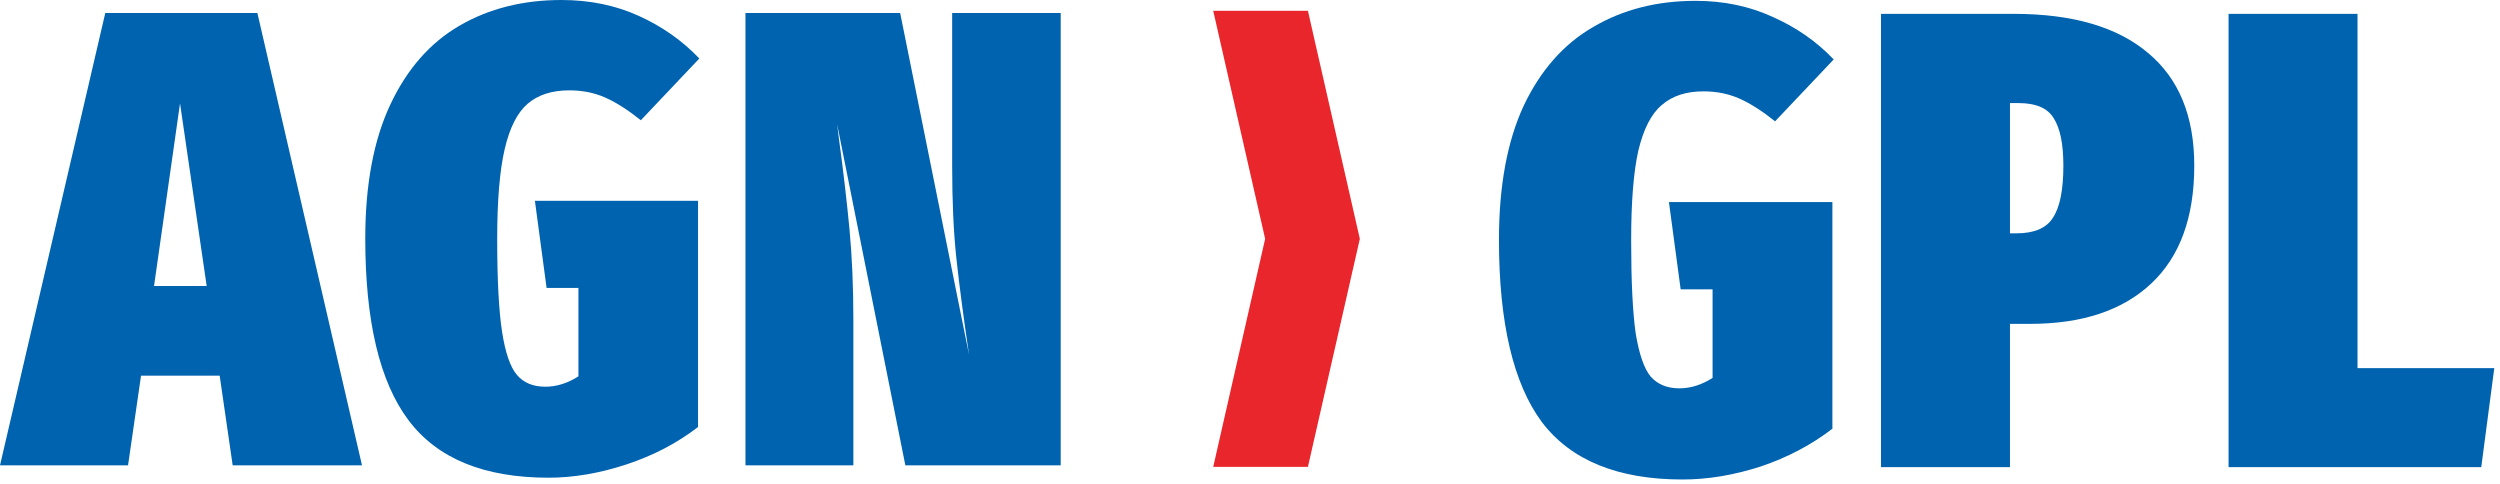 
<svg width="289" height="56" viewBox="0 0 289 56" fill="none" xmlns="http://www.w3.org/2000/svg">
<path d="M157.197 27.611L151.195 53.972H140.248L146.25 27.611L140.248 1.251H151.195L157.197 27.611Z" fill="#E8262C"/>
<path d="M26.898 53.795L25.395 43.427H16.303L14.801 53.795H0L12.171 1.503H29.752L41.848 53.795L26.898 53.795ZM17.807 33.059H23.892L20.811 11.946L17.807 33.059Z" fill="#0063AF"/>
<path d="M73.856 1.841C76.56 3.069 78.889 4.709 80.843 6.762L74.081 13.9C72.579 12.698 71.201 11.822 69.949 11.27C68.696 10.72 67.319 10.444 65.816 10.444C63.813 10.444 62.21 10.958 61.008 11.984C59.806 13.011 58.916 14.764 58.34 17.243C57.764 19.723 57.476 23.191 57.476 27.649C57.476 32.358 57.664 35.927 58.04 38.356C58.416 40.785 58.991 42.451 59.768 43.352C60.544 44.254 61.634 44.704 63.037 44.704C64.338 44.704 65.616 44.304 66.868 43.502V33.284H63.187L61.835 23.216H80.693V49.362C78.288 51.216 75.533 52.657 72.428 53.683C69.322 54.709 66.316 55.223 63.412 55.223C55.948 55.223 50.552 53.007 47.221 48.574C43.89 44.141 42.225 37.142 42.225 27.574C42.225 21.364 43.189 16.204 45.117 12.097C47.045 7.99 49.712 4.947 53.119 2.968C56.525 0.99 60.456 0 64.915 0C68.17 0 71.151 0.614 73.856 1.841Z" fill="#0063AF"/>
<path d="M122.617 53.795H104.66L96.771 14.35L96.997 16.154C97.497 19.861 97.898 23.304 98.199 26.485C98.499 29.666 98.649 33.16 98.649 36.965V53.795H86.177V1.503H104.059L112.023 41.023C111.372 36.616 110.883 32.896 110.558 29.866C110.232 26.835 110.07 23.267 110.07 19.159V1.503H122.617V53.795Z" fill="#0063AF"/>
<path d="M272.529 1.602V42.557H288.339L286.833 54H257.623V1.602H272.529Z" fill="#0063AF"/>
<path d="M232.804 1.602C239.58 1.602 244.749 3.108 248.313 6.119C251.876 9.081 253.658 13.422 253.658 19.143C253.658 25.116 252.002 29.658 248.689 32.77C245.377 35.882 240.709 37.438 234.686 37.438H232.353V54H217.446V1.602H232.804ZM233.105 26.973C235.163 26.973 236.568 26.371 237.321 25.166C238.124 23.962 238.526 21.954 238.526 19.143C238.526 16.634 238.149 14.802 237.397 13.648C236.694 12.493 235.339 11.916 233.331 11.916H232.353V26.973H233.105Z" fill="#0063AF"/>
<path d="M196.016 0.097C199.278 0.097 202.264 0.724 204.974 1.979C207.685 3.183 210.018 4.814 211.976 6.872L205.2 14.024C203.695 12.82 202.314 11.941 201.06 11.389C199.805 10.837 198.425 10.561 196.919 10.561C194.911 10.561 193.305 11.088 192.101 12.142C190.896 13.146 189.993 14.902 189.391 17.412C188.838 19.871 188.562 23.334 188.562 27.801C188.562 32.519 188.738 36.108 189.089 38.567C189.491 40.976 190.068 42.632 190.821 43.535C191.624 44.439 192.728 44.891 194.133 44.891C195.438 44.891 196.718 44.489 197.973 43.686V33.447H194.284L192.929 23.359H211.825V49.558C209.416 51.415 206.656 52.871 203.544 53.925C200.432 54.928 197.421 55.43 194.51 55.43C187.032 55.43 181.611 53.222 178.249 48.805C174.936 44.339 173.28 37.312 173.28 27.726C173.28 21.502 174.233 16.333 176.141 12.217C178.098 8.102 180.783 5.065 184.196 3.108C187.609 1.1 191.549 0.097 196.016 0.097Z" fill="#0063AF"/>
</svg>